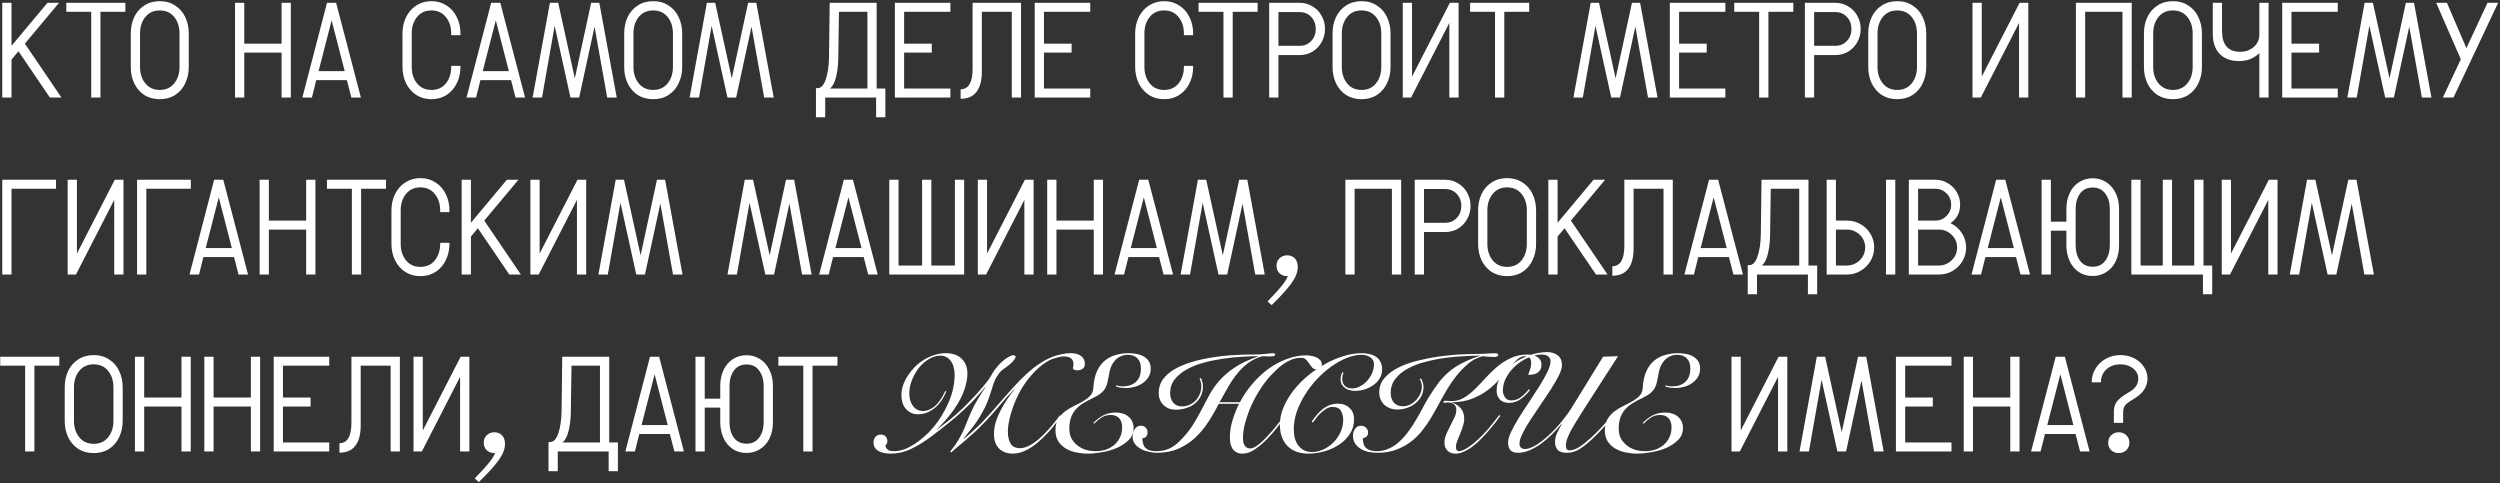 <?xml version="1.0" encoding="UTF-8"?> <svg xmlns="http://www.w3.org/2000/svg" width="1102" height="213" viewBox="0 0 1102 213" fill="none"><rect x="0" y="0" width="1102" height="213" fill="#333333" stroke="none"/><path d="M1 1.24H5.08V20.2L20.92 1.24H26.02L10.96 19.24L27.1 43H22L8.14 22.6L5.08 26.26V43H1V1.24ZM40.201 5.2H29.221V1.24H55.261V5.2H44.281V43H40.201V5.2ZM70.426 43.72C67.826 43.72 65.546 43.1 63.586 41.86C61.666 40.58 60.186 38.86 59.146 36.7C58.146 34.54 57.646 32.14 57.646 29.5V14.74C57.646 12.1 58.146 9.7 59.146 7.54C60.186 5.38 61.666 3.68 63.586 2.44C65.546 1.16 67.826 0.52 70.426 0.52C73.026 0.52 75.286 1.16 77.206 2.44C79.166 3.68 80.646 5.38 81.646 7.54C82.686 9.7 83.206 12.1 83.206 14.74V29.5C83.206 32.14 82.686 34.54 81.646 36.7C80.646 38.86 79.166 40.58 77.206 41.86C75.286 43.1 73.026 43.72 70.426 43.72ZM70.426 39.64C73.106 39.64 75.226 38.68 76.786 36.76C78.346 34.84 79.126 32.42 79.126 29.5V14.74C79.126 11.82 78.346 9.4 76.786 7.48C75.226 5.56 73.106 4.6 70.426 4.6C67.746 4.6 65.626 5.56 64.066 7.48C62.506 9.4 61.726 11.82 61.726 14.74V29.5C61.726 32.42 62.506 34.84 64.066 36.76C65.626 38.68 67.746 39.64 70.426 39.64ZM124.118 23.2H107.678V43H103.598V1.24H107.678V19.24H124.118V1.24H128.198V43H124.118V23.2ZM144.144 1.24H148.164L159.084 43H154.884L152.904 35.32H139.404L137.484 43H133.284L144.144 1.24ZM151.944 31.36L146.184 8.98L140.424 31.36H151.944ZM190.192 43.72C187.672 43.72 185.432 43.1 183.472 41.86C181.552 40.58 180.052 38.86 178.972 36.7C177.932 34.5 177.412 32.1 177.412 29.5V14.74C177.412 12.14 177.932 9.76 178.972 7.6C180.052 5.4 181.552 3.68 183.472 2.44C185.432 1.16 187.672 0.52 190.192 0.52C192.712 0.52 194.932 1.16 196.852 2.44C198.812 3.68 200.312 5.38 201.352 7.54C202.432 9.7 202.972 12.1 202.972 14.74V15.52H198.892V14.74C198.892 11.86 198.112 9.46 196.552 7.54C194.992 5.58 192.872 4.6 190.192 4.6C187.512 4.6 185.392 5.56 183.832 7.48C182.272 9.4 181.492 11.82 181.492 14.74V29.5C181.492 32.42 182.272 34.84 183.832 36.76C185.392 38.68 187.512 39.64 190.192 39.64C192.872 39.64 194.992 38.68 196.552 36.76C198.112 34.8 198.892 32.38 198.892 29.5V29.02H202.972V29.5C202.972 32.14 202.432 34.54 201.352 36.7C200.312 38.86 198.812 40.58 196.852 41.86C194.932 43.1 192.712 43.72 190.192 43.72ZM216.507 1.24H220.527L231.447 43H227.247L225.267 35.32H211.767L209.847 43H205.647L216.507 1.24ZM224.307 31.36L218.547 8.98L212.787 31.36H224.307ZM262.075 11.74L255.295 43H251.455L244.495 11.38L238.915 43H234.775L242.395 1.24H246.055L253.375 34.54L260.575 1.24H264.175L271.855 43H267.655L262.075 11.74ZM287.926 43.72C285.326 43.72 283.046 43.1 281.086 41.86C279.166 40.58 277.686 38.86 276.646 36.7C275.646 34.54 275.146 32.14 275.146 29.5V14.74C275.146 12.1 275.646 9.7 276.646 7.54C277.686 5.38 279.166 3.68 281.086 2.44C283.046 1.16 285.326 0.52 287.926 0.52C290.526 0.52 292.786 1.16 294.706 2.44C296.666 3.68 298.146 5.38 299.146 7.54C300.186 9.7 300.706 12.1 300.706 14.74V29.5C300.706 32.14 300.186 34.54 299.146 36.7C298.146 38.86 296.666 40.58 294.706 41.86C292.786 43.1 290.526 43.72 287.926 43.72ZM287.926 39.64C290.606 39.64 292.726 38.68 294.286 36.76C295.846 34.84 296.626 32.42 296.626 29.5V14.74C296.626 11.82 295.846 9.4 294.286 7.48C292.726 5.56 290.606 4.6 287.926 4.6C285.246 4.6 283.126 5.56 281.566 7.48C280.006 9.4 279.226 11.82 279.226 14.74V29.5C279.226 32.42 280.006 34.84 281.566 36.76C283.126 38.68 285.246 39.64 287.926 39.64ZM331.274 11.74L324.494 43H320.654L313.694 11.38L308.114 43H303.974L311.594 1.24H315.254L322.574 34.54L329.774 1.24H333.374L341.054 43H336.854L331.274 11.74ZM363.749 51.7H359.669V38.86H360.389C361.909 38.86 363.109 37.58 363.989 35.02C364.869 32.46 365.349 29.22 365.429 25.3L365.729 1.24H386.429V39.04H390.269V51.7H386.189V43H363.749V51.7ZM382.349 39.04V5.2H369.809L369.509 25.78C369.429 29.1 369.069 31.94 368.429 34.3C367.829 36.62 366.949 38.2 365.789 39.04H382.349ZM394.457 1.24H418.937V5.2H398.537V19.24H410.717V23.2H398.537V39.04H418.937V43H394.457V1.24ZM423.44 39.4C425.24 39.32 426.56 38.54 427.4 37.06C428.28 35.58 428.72 33.34 428.72 30.34V1.24H450.08V43H446V5.2H432.8V31.6C432.8 35.52 432 38.5 430.4 40.54C428.84 42.54 426.52 43.54 423.44 43.54V39.4ZM456.098 1.24H480.578V5.2H460.178V19.24H472.358V23.2H460.178V39.04H480.578V43H456.098V1.24ZM513.16 43.72C510.64 43.72 508.4 43.1 506.44 41.86C504.52 40.58 503.02 38.86 501.94 36.7C500.9 34.5 500.38 32.1 500.38 29.5V14.74C500.38 12.14 500.9 9.76 501.94 7.6C503.02 5.4 504.52 3.68 506.44 2.44C508.4 1.16 510.64 0.52 513.16 0.52C515.68 0.52 517.9 1.16 519.82 2.44C521.78 3.68 523.28 5.38 524.32 7.54C525.4 9.7 525.94 12.1 525.94 14.74V15.52H521.86V14.74C521.86 11.86 521.08 9.46 519.52 7.54C517.96 5.58 515.84 4.6 513.16 4.6C510.48 4.6 508.36 5.56 506.8 7.48C505.24 9.4 504.46 11.82 504.46 14.74V29.5C504.46 32.42 505.24 34.84 506.8 36.76C508.36 38.68 510.48 39.64 513.16 39.64C515.84 39.64 517.96 38.68 519.52 36.76C521.08 34.8 521.86 32.38 521.86 29.5V29.02H525.94V29.5C525.94 32.14 525.4 34.54 524.32 36.7C523.28 38.86 521.78 40.58 519.82 41.86C517.9 43.1 515.68 43.72 513.16 43.72ZM539.303 5.2H528.323V1.24H554.363V5.2H543.383V43H539.303V5.2ZM559.457 1.24H572.837C574.957 1.24 576.857 1.76 578.537 2.8C580.257 3.8 581.597 5.18 582.557 6.94C583.557 8.7 584.057 10.64 584.057 12.76C584.057 14.88 583.557 16.82 582.557 18.58C581.597 20.34 580.257 21.74 578.537 22.78C576.857 23.78 574.957 24.28 572.837 24.28H563.537V43H559.457V1.24ZM572.837 20.2C574.917 20.2 576.617 19.5 577.937 18.1C579.297 16.7 579.977 14.92 579.977 12.76C579.977 10.6 579.297 8.82 577.937 7.42C576.617 6.02 574.917 5.32 572.837 5.32H563.537V20.2H572.837ZM600.172 43.72C597.572 43.72 595.292 43.1 593.332 41.86C591.412 40.58 589.932 38.86 588.892 36.7C587.892 34.54 587.392 32.14 587.392 29.5V14.74C587.392 12.1 587.892 9.7 588.892 7.54C589.932 5.38 591.412 3.68 593.332 2.44C595.292 1.16 597.572 0.52 600.172 0.52C602.772 0.52 605.032 1.16 606.952 2.44C608.912 3.68 610.392 5.38 611.392 7.54C612.432 9.7 612.952 12.1 612.952 14.74V29.5C612.952 32.14 612.432 34.54 611.392 36.7C610.392 38.86 608.912 40.58 606.952 41.86C605.032 43.1 602.772 43.72 600.172 43.72ZM600.172 39.64C602.852 39.64 604.972 38.68 606.532 36.76C608.092 34.84 608.872 32.42 608.872 29.5V14.74C608.872 11.82 608.092 9.4 606.532 7.48C604.972 5.56 602.852 4.6 600.172 4.6C597.492 4.6 595.372 5.56 593.812 7.48C592.252 9.4 591.472 11.82 591.472 14.74V29.5C591.472 32.42 592.252 34.84 593.812 36.76C595.372 38.68 597.492 39.64 600.172 39.64ZM618.344 43V1.24H622.424V33.76L639.104 1.24H642.944V43H638.864V10.12L622.004 43H618.344ZM659.01 5.2H648.03V1.24H674.07V5.2H663.09V43H659.01V5.2ZM720.864 11.74L714.084 43H710.244L703.284 11.38L697.704 43H693.564L701.184 1.24H704.844L712.164 34.54L719.364 1.24H722.964L730.644 43H726.444L720.864 11.74ZM736.059 1.24H760.539V5.2H740.139V19.24H752.319V23.2H740.139V39.04H760.539V43H736.059V1.24ZM775.435 5.2H764.455V1.24H790.495V5.2H779.515V43H775.435V5.2ZM795.59 1.24H808.97C811.09 1.24 812.99 1.76 814.67 2.8C816.39 3.8 817.73 5.18 818.69 6.94C819.69 8.7 820.19 10.64 820.19 12.76C820.19 14.88 819.69 16.82 818.69 18.58C817.73 20.34 816.39 21.74 814.67 22.78C812.99 23.78 811.09 24.28 808.97 24.28H799.67V43H795.59V1.24ZM808.97 20.2C811.05 20.2 812.75 19.5 814.07 18.1C815.43 16.7 816.11 14.92 816.11 12.76C816.11 10.6 815.43 8.82 814.07 7.42C812.75 6.02 811.05 5.32 808.97 5.32H799.67V20.2H808.97ZM836.305 43.72C833.705 43.72 831.425 43.1 829.465 41.86C827.545 40.58 826.065 38.86 825.025 36.7C824.025 34.54 823.525 32.14 823.525 29.5V14.74C823.525 12.1 824.025 9.7 825.025 7.54C826.065 5.38 827.545 3.68 829.465 2.44C831.425 1.16 833.705 0.52 836.305 0.52C838.905 0.52 841.165 1.16 843.085 2.44C845.045 3.68 846.525 5.38 847.525 7.54C848.565 9.7 849.085 12.1 849.085 14.74V29.5C849.085 32.14 848.565 34.54 847.525 36.7C846.525 38.86 845.045 40.58 843.085 41.86C841.165 43.1 838.905 43.72 836.305 43.72ZM836.305 39.64C838.985 39.64 841.105 38.68 842.665 36.76C844.225 34.84 845.005 32.42 845.005 29.5V14.74C845.005 11.82 844.225 9.4 842.665 7.48C841.105 5.56 838.985 4.6 836.305 4.6C833.625 4.6 831.505 5.56 829.945 7.48C828.385 9.4 827.605 11.82 827.605 14.74V29.5C827.605 32.42 828.385 34.84 829.945 36.76C831.505 38.68 833.625 39.64 836.305 39.64ZM869.477 43V1.24H873.557V33.76L890.237 1.24H894.077V43H889.997V10.12L873.137 43H869.477ZM935.583 5.2H919.143V43H915.063V1.24H939.663V43H935.583V5.2ZM957.828 43.72C955.228 43.72 952.948 43.1 950.988 41.86C949.068 40.58 947.588 38.86 946.548 36.7C945.548 34.54 945.048 32.14 945.048 29.5V14.74C945.048 12.1 945.548 9.7 946.548 7.54C947.588 5.38 949.068 3.68 950.988 2.44C952.948 1.16 955.228 0.52 957.828 0.52C960.428 0.52 962.688 1.16 964.608 2.44C966.568 3.68 968.048 5.38 969.048 7.54C970.088 9.7 970.608 12.1 970.608 14.74V29.5C970.608 32.14 970.088 34.54 969.048 36.7C968.048 38.86 966.568 40.58 964.608 41.86C962.688 43.1 960.428 43.72 957.828 43.72ZM957.828 39.64C960.508 39.64 962.628 38.68 964.188 36.76C965.748 34.84 966.528 32.42 966.528 29.5V14.74C966.528 11.82 965.748 9.4 964.188 7.48C962.628 5.56 960.508 4.6 957.828 4.6C955.148 4.6 953.028 5.56 951.468 7.48C949.908 9.4 949.128 11.82 949.128 14.74V29.5C949.128 32.42 949.908 34.84 951.468 36.76C953.028 38.68 955.148 39.64 957.828 39.64ZM995.92 23.38C994.84 24.5 993.52 25.38 991.96 26.02C990.44 26.62 988.78 26.92 986.98 26.92C983.38 26.92 980.54 25.88 978.46 23.8C976.42 21.68 975.4 18.72 975.4 14.92V1.24H979.48V13.78C979.48 16.7 980.14 18.94 981.46 20.5C982.82 22.06 984.82 22.84 987.46 22.84C989.1 22.84 990.56 22.5 991.84 21.82C993.12 21.14 994.12 20.24 994.84 19.12C995.56 17.96 995.92 16.72 995.92 15.4V1.24H1000V43H995.92V23.38ZM1006 1.24H1030.48V5.2H1010.08V19.24H1022.26V23.2H1010.08V39.04H1030.48V43H1006V1.24ZM1062 11.74L1055.22 43H1051.38L1044.42 11.38L1038.84 43H1034.7L1042.32 1.24H1045.98L1053.3 34.54L1060.5 1.24H1064.1L1071.78 43H1067.58L1062 11.74ZM1087.19 21.22L1096.49 1.24H1101.17L1081.49 43H1076.81L1084.73 26.14L1073.87 1.24H1078.61L1087.19 21.22ZM1 79.24H24.7V83.2H5.08V121H1V79.24ZM29.828 121V79.24H33.908V111.76L50.588 79.24H54.428V121H50.348V88.12L33.488 121H29.828ZM60.414 79.24H84.114V83.2H64.494V121H60.414V79.24ZM94.397 79.24H98.418L109.338 121H105.138L103.158 113.32H89.657L87.737 121H83.537L94.397 79.24ZM102.198 109.36L96.438 86.98L90.677 109.36H102.198ZM134.958 101.2H118.518V121H114.438V79.24H118.518V97.24H134.958V79.24H139.038V121H134.958V101.2ZM155.103 83.2H144.123V79.24H170.163V83.2H159.183V121H155.103V83.2ZM185.328 121.72C182.808 121.72 180.568 121.1 178.608 119.86C176.688 118.58 175.188 116.86 174.108 114.7C173.068 112.5 172.548 110.1 172.548 107.5V92.74C172.548 90.14 173.068 87.76 174.108 85.6C175.188 83.4 176.688 81.68 178.608 80.44C180.568 79.16 182.808 78.52 185.328 78.52C187.848 78.52 190.068 79.16 191.988 80.44C193.948 81.68 195.448 83.38 196.488 85.54C197.568 87.7 198.108 90.1 198.108 92.74V93.52H194.028V92.74C194.028 89.86 193.248 87.46 191.688 85.54C190.128 83.58 188.008 82.6 185.328 82.6C182.648 82.6 180.528 83.56 178.968 85.48C177.408 87.4 176.628 89.82 176.628 92.74V107.5C176.628 110.42 177.408 112.84 178.968 114.76C180.528 116.68 182.648 117.64 185.328 117.64C188.008 117.64 190.128 116.68 191.688 114.76C193.248 112.8 194.028 110.38 194.028 107.5V107.02H198.108V107.5C198.108 110.14 197.568 112.54 196.488 114.7C195.448 116.86 193.948 118.58 191.988 119.86C190.068 121.1 187.848 121.72 185.328 121.72ZM203.5 79.24H207.58V98.2L223.42 79.24H228.52L213.46 97.24L229.6 121H224.5L210.64 100.6L207.58 104.26V121H203.5V79.24ZM233.793 121V79.24H237.873V111.76L254.553 79.24H258.393V121H254.313V88.12L237.453 121H233.793ZM291.079 89.74L284.299 121H280.459L273.499 89.38L267.919 121H263.779L271.399 79.24H275.059L282.379 112.54L289.579 79.24H293.179L300.859 121H296.659L291.079 89.74ZM347.973 89.74L341.193 121H337.353L330.393 89.38L324.813 121H320.673L328.293 79.24H331.953L339.273 112.54L346.473 79.24H350.073L357.753 121H353.553L347.973 89.74ZM371.956 79.24H375.976L386.896 121H382.696L380.716 113.32H367.216L365.296 121H361.096L371.956 79.24ZM379.756 109.36L373.996 86.98L368.236 109.36H379.756ZM391.996 79.24H396.076V117.04H406.456V79.24H410.536V117.04H420.916V79.24H424.996V121H391.996V79.24ZM431.02 121V79.24H435.1V111.76L451.78 79.24H455.62V121H451.54V88.12L434.68 121H431.02ZM482.125 101.2H465.685V121H461.605V79.24H465.685V97.24H482.125V79.24H486.205V121H482.125V101.2ZM502.151 79.24H506.171L517.091 121H512.891L510.911 113.32H497.411L495.491 121H491.291L502.151 79.24ZM509.951 109.36L504.191 86.98L498.431 109.36H509.951ZM547.72 89.74L540.94 121H537.1L530.14 89.38L524.56 121H520.42L528.04 79.24H531.7L539.02 112.54L546.22 79.24H549.82L557.5 121H553.3L547.72 89.74ZM558.728 132.88C561.368 130.16 563.328 128.02 564.608 126.46C565.928 124.94 566.968 123.36 567.728 121.72H567.368C566.048 121.72 564.928 121.3 564.008 120.46C563.128 119.58 562.688 118.48 562.688 117.16C562.688 115.8 563.128 114.7 564.008 113.86C564.928 112.98 566.048 112.54 567.368 112.54C568.728 112.54 569.848 112.98 570.728 113.86C571.608 114.74 572.048 116.02 572.048 117.7C572.048 119.86 571.168 122.18 569.408 124.66C567.648 127.18 564.688 130.46 560.528 134.5L558.728 132.88ZM613.551 83.2H597.111V121H593.031V79.24H617.631V121H613.551V83.2ZM623.617 79.24H636.997C639.117 79.24 641.017 79.76 642.697 80.8C644.417 81.8 645.757 83.18 646.717 84.94C647.717 86.7 648.217 88.64 648.217 90.76C648.217 92.88 647.717 94.82 646.717 96.58C645.757 98.34 644.417 99.74 642.697 100.78C641.017 101.78 639.117 102.28 636.997 102.28H627.697V121H623.617V79.24ZM636.997 98.2C639.077 98.2 640.777 97.5 642.097 96.1C643.457 94.7 644.137 92.92 644.137 90.76C644.137 88.6 643.457 86.82 642.097 85.42C640.777 84.02 639.077 83.32 636.997 83.32H627.697V98.2H636.997ZM664.332 121.72C661.732 121.72 659.452 121.1 657.492 119.86C655.572 118.58 654.092 116.86 653.052 114.7C652.052 112.54 651.552 110.14 651.552 107.5V92.74C651.552 90.1 652.052 87.7 653.052 85.54C654.092 83.38 655.572 81.68 657.492 80.44C659.452 79.16 661.732 78.52 664.332 78.52C666.932 78.52 669.192 79.16 671.112 80.44C673.072 81.68 674.552 83.38 675.552 85.54C676.592 87.7 677.112 90.1 677.112 92.74V107.5C677.112 110.14 676.592 112.54 675.552 114.7C674.552 116.86 673.072 118.58 671.112 119.86C669.192 121.1 666.932 121.72 664.332 121.72ZM664.332 117.64C667.012 117.64 669.132 116.68 670.692 114.76C672.252 112.84 673.032 110.42 673.032 107.5V92.74C673.032 89.82 672.252 87.4 670.692 85.48C669.132 83.56 667.012 82.6 664.332 82.6C661.652 82.6 659.532 83.56 657.972 85.48C656.412 87.4 655.632 89.82 655.632 92.74V107.5C655.632 110.42 656.412 112.84 657.972 114.76C659.532 116.68 661.652 117.64 664.332 117.64ZM682.504 79.24H686.584V98.2L702.424 79.24H707.524L692.464 97.24L708.604 121H703.504L689.644 100.6L686.584 104.26V121H682.504V79.24ZM710.725 117.4C712.525 117.32 713.845 116.54 714.685 115.06C715.565 113.58 716.005 111.34 716.005 108.34V79.24H737.365V121H733.285V83.2H720.085V109.6C720.085 113.52 719.285 116.5 717.685 118.54C716.125 120.54 713.805 121.54 710.725 121.54V117.4ZM753.343 79.24H757.363L768.283 121H764.083L762.103 113.32H748.603L746.683 121H742.483L753.343 79.24ZM761.143 109.36L755.383 86.98L749.623 109.36H761.143ZM774.491 129.7H770.411V116.86H771.131C772.651 116.86 773.851 115.58 774.731 113.02C775.611 110.46 776.091 107.22 776.171 103.3L776.471 79.24H797.171V117.04H801.011V129.7H796.931V121H774.491V129.7ZM793.091 117.04V83.2H780.551L780.251 103.78C780.171 107.1 779.811 109.94 779.171 112.3C778.571 114.62 777.691 116.2 776.531 117.04H793.091ZM805.199 79.24H809.279V97.24H814.199C816.359 97.24 818.359 97.78 820.199 98.86C822.039 99.9 823.479 101.32 824.519 103.12C825.599 104.92 826.139 106.9 826.139 109.06C826.139 111.22 825.599 113.22 824.519 115.06C823.439 116.86 821.979 118.3 820.139 119.38C818.339 120.46 816.359 121 814.199 121H805.199V79.24ZM831.359 79.24H835.439V121H831.359V79.24ZM814.199 117.04C815.639 117.04 816.959 116.68 818.159 115.96C819.399 115.24 820.379 114.28 821.099 113.08C821.819 111.84 822.179 110.5 822.179 109.06C822.179 107.62 821.819 106.3 821.099 105.1C820.379 103.9 819.399 102.96 818.159 102.28C816.959 101.56 815.639 101.2 814.199 101.2H809.279V117.04H814.199ZM841.41 79.24H853.11C855.11 79.24 856.93 79.74 858.57 80.74C860.25 81.7 861.57 83.02 862.53 84.7C863.53 86.38 864.03 88.22 864.03 90.22C864.03 91.94 863.67 93.5 862.95 94.9C862.23 96.26 861.17 97.42 859.77 98.38C861.85 99.34 863.51 100.78 864.75 102.7C866.03 104.62 866.67 106.76 866.67 109.12C866.67 111.28 866.13 113.28 865.05 115.12C863.97 116.92 862.51 118.36 860.67 119.44C858.87 120.48 856.89 121 854.73 121H841.41V79.24ZM854.73 117.04C856.17 117.04 857.49 116.68 858.69 115.96C859.93 115.24 860.91 114.28 861.63 113.08C862.35 111.88 862.71 110.56 862.71 109.12C862.71 107.68 862.35 106.36 861.63 105.16C860.91 103.96 859.93 103 858.69 102.28C857.49 101.56 856.17 101.2 854.73 101.2H845.49V117.04H854.73ZM853.11 97.24C855.03 97.24 856.67 96.56 858.03 95.2C859.39 93.8 860.07 92.14 860.07 90.22C860.07 88.26 859.39 86.6 858.03 85.24C856.67 83.88 855.03 83.2 853.11 83.2H845.49V97.24H853.11ZM879.905 79.24H883.925L894.845 121H890.645L888.665 113.32H875.165L873.245 121H869.045L879.905 79.24ZM887.705 109.36L881.945 86.98L876.185 109.36H887.705ZM922.445 121.66C920.085 121.66 918.025 121.06 916.265 119.86C914.505 118.66 913.165 117.02 912.245 114.94C911.325 112.86 910.865 110.56 910.865 108.04V101.68H904.025V121H899.945V79.24H904.025V97.72H910.865V92.2C910.865 89.44 911.365 87.04 912.365 85C913.365 82.92 914.745 81.34 916.505 80.26C918.265 79.14 920.245 78.58 922.445 78.58C924.685 78.58 926.685 79.16 928.445 80.32C930.205 81.44 931.585 83.04 932.585 85.12C933.585 87.16 934.085 89.52 934.085 92.2V108.04C934.085 110.76 933.585 113.16 932.585 115.24C931.585 117.28 930.185 118.86 928.385 119.98C926.625 121.1 924.645 121.66 922.445 121.66ZM922.445 117.58C924.885 117.58 926.745 116.68 928.025 114.88C929.345 113.08 930.005 110.8 930.005 108.04V92.2C930.005 89.44 929.345 87.16 928.025 85.36C926.745 83.56 924.885 82.66 922.445 82.66C920.045 82.66 918.185 83.56 916.865 85.36C915.585 87.12 914.945 89.4 914.945 92.2V108.04C914.945 110.84 915.585 113.14 916.865 114.94C918.185 116.7 920.045 117.58 922.445 117.58ZM939.496 79.24H943.576V117.04H953.356V79.24H957.436V117.04H967.216V79.24H971.296V117.04H975.136V129.7H971.056V121H939.496V79.24ZM979.34 121V79.24H983.42V111.76L1000.1 79.24H1003.94V121H999.86V88.12L983 121H979.34ZM1036.63 89.74L1029.85 121H1026.01L1019.05 89.38L1013.47 121H1009.33L1016.95 79.24H1020.61L1027.93 112.54L1035.13 79.24H1038.73L1046.41 121H1042.21L1036.63 89.74ZM11.08 161.2H0.1V157.24H26.14V161.2H15.16V199H11.08V161.2ZM41.305 199.72C38.705 199.72 36.425 199.1 34.465 197.86C32.545 196.58 31.065 194.86 30.025 192.7C29.025 190.54 28.525 188.14 28.525 185.5V170.74C28.525 168.1 29.025 165.7 30.025 163.54C31.065 161.38 32.545 159.68 34.465 158.44C36.425 157.16 38.705 156.52 41.305 156.52C43.905 156.52 46.165 157.16 48.085 158.44C50.045 159.68 51.525 161.38 52.525 163.54C53.565 165.7 54.085 168.1 54.085 170.74V185.5C54.085 188.14 53.565 190.54 52.525 192.7C51.525 194.86 50.045 196.58 48.085 197.86C46.165 199.1 43.905 199.72 41.305 199.72ZM41.305 195.64C43.985 195.64 46.105 194.68 47.665 192.76C49.225 190.84 50.005 188.42 50.005 185.5V170.74C50.005 167.82 49.225 165.4 47.665 163.48C46.105 161.56 43.985 160.6 41.305 160.6C38.625 160.6 36.505 161.56 34.945 163.48C33.385 165.4 32.605 167.82 32.605 170.74V185.5C32.605 188.42 33.385 190.84 34.945 192.76C36.505 194.68 38.625 195.64 41.305 195.64ZM79.997 179.2H63.557V199H59.477V157.24H63.557V175.24H79.997V157.24H84.077V199H79.997V179.2ZM110.583 179.2H94.142V199H90.062V157.24H94.142V175.24H110.583V157.24H114.663V199H110.583V179.2ZM120.648 157.24H145.128V161.2H124.728V175.24H136.908V179.2H124.728V195.04H145.128V199H120.648V157.24ZM149.631 195.4C151.431 195.32 152.751 194.54 153.591 193.06C154.471 191.58 154.911 189.34 154.911 186.34V157.24H176.271V199H172.191V161.2H158.991V187.6C158.991 191.52 158.191 194.5 156.591 196.54C155.031 198.54 152.711 199.54 149.631 199.54V195.4ZM182.289 199V157.24H186.369V189.76L203.049 157.24H206.889V199H202.809V166.12L185.949 199H182.289ZM209.275 210.88C211.915 208.16 213.875 206.02 215.155 204.46C216.475 202.94 217.515 201.36 218.275 199.72H217.915C216.595 199.72 215.475 199.3 214.555 198.46C213.675 197.58 213.235 196.48 213.235 195.16C213.235 193.8 213.675 192.7 214.555 191.86C215.475 190.98 216.595 190.54 217.915 190.54C219.275 190.54 220.395 190.98 221.275 191.86C222.155 192.74 222.595 194.02 222.595 195.7C222.595 197.86 221.715 200.18 219.955 202.66C218.195 205.18 215.235 208.46 211.075 212.5L209.275 210.88ZM245.858 207.7H241.778V194.86H242.498C244.018 194.86 245.218 193.58 246.098 191.02C246.978 188.46 247.458 185.22 247.538 181.3L247.838 157.24H268.538V195.04H272.378V207.7H268.298V199H245.858V207.7ZM264.458 195.04V161.2H251.918L251.618 181.78C251.538 185.1 251.178 187.94 250.538 190.3C249.938 192.62 249.058 194.2 247.898 195.04H264.458ZM286.526 157.24H290.546L301.466 199H297.266L295.286 191.32H281.786L279.866 199H275.666L286.526 157.24ZM294.326 187.36L288.566 164.98L282.806 187.36H294.326ZM329.066 199.66C326.706 199.66 324.646 199.06 322.886 197.86C321.126 196.66 319.786 195.02 318.866 192.94C317.946 190.86 317.486 188.56 317.486 186.04V179.68H310.646V199H306.566V157.24H310.646V175.72H317.486V170.2C317.486 167.44 317.986 165.04 318.986 163C319.986 160.92 321.366 159.34 323.126 158.26C324.886 157.14 326.866 156.58 329.066 156.58C331.306 156.58 333.306 157.16 335.066 158.32C336.826 159.44 338.206 161.04 339.206 163.12C340.206 165.16 340.706 167.52 340.706 170.2V186.04C340.706 188.76 340.206 191.16 339.206 193.24C338.206 195.28 336.806 196.86 335.006 197.98C333.246 199.1 331.266 199.66 329.066 199.66ZM329.066 195.58C331.506 195.58 333.366 194.68 334.646 192.88C335.966 191.08 336.626 188.8 336.626 186.04V170.2C336.626 167.44 335.966 165.16 334.646 163.36C333.366 161.56 331.506 160.66 329.066 160.66C326.666 160.66 324.806 161.56 323.486 163.36C322.206 165.12 321.566 167.4 321.566 170.2V186.04C321.566 188.84 322.206 191.14 323.486 192.94C324.806 194.7 326.666 195.58 329.066 195.58ZM354.088 161.2H343.108V157.24H369.148V161.2H358.168V199H354.088V161.2ZM434.302 170.56C432.982 172.2 431.562 173.84 430.042 175.48C428.562 177.08 426.922 178.72 425.122 180.4C423.002 182.4 420.782 184.34 418.462 186.22C416.182 188.06 413.582 190.08 410.662 192.28C410.102 192.72 409.442 193.2 408.682 193.72C407.962 194.2 407.202 194.7 406.402 195.22C405.602 195.7 404.802 196.18 404.002 196.66C403.202 197.1 402.462 197.48 401.782 197.8C400.142 198.6 398.562 199.16 397.042 199.48C395.522 199.8 394.122 199.96 392.842 199.96C390.322 199.96 388.382 199.54 387.022 198.7C385.702 197.82 385.042 196.62 385.042 195.1C385.042 193.94 385.362 193.06 386.002 192.46C386.602 191.86 387.362 191.56 388.282 191.56C389.242 191.56 389.962 191.86 390.442 192.46C390.922 193.02 391.162 193.66 391.162 194.38C391.162 195.26 390.842 195.96 390.202 196.48C390.522 197.4 390.982 198.04 391.582 198.4C392.182 198.72 393.102 198.88 394.342 198.88C395.062 198.88 396.022 198.74 397.222 198.46C398.462 198.18 399.802 197.64 401.242 196.84C402.602 196.12 403.982 195.22 405.382 194.14C406.822 193.02 408.202 191.8 409.522 190.48C410.802 189.16 412.042 187.68 413.242 186.04C414.442 184.4 415.582 182.54 416.662 180.46C418.182 177.58 419.242 174.92 419.842 172.48C420.482 170 420.802 167.58 420.802 165.22C420.802 164.02 420.662 162.92 420.382 161.92C420.142 160.88 419.742 159.98 419.182 159.22C418.662 158.46 418.002 157.86 417.202 157.42C416.402 156.98 415.462 156.76 414.382 156.76C413.462 156.76 412.522 156.94 411.562 157.3C410.642 157.62 409.762 158.06 408.922 158.62C408.082 159.18 407.282 159.82 406.522 160.54C405.762 161.26 405.102 162.02 404.542 162.82C403.462 164.34 402.562 166.04 401.842 167.92C401.162 169.8 400.822 171.64 400.822 173.44C400.822 175.72 401.382 177.58 402.502 179.02C403.622 180.46 405.062 181.18 406.822 181.18C408.622 181.18 410.362 180.48 412.042 179.08C413.722 177.64 415.262 175.4 416.662 172.36L417.142 172.48C415.742 175.88 413.922 178.42 411.682 180.1C409.482 181.78 407.162 182.62 404.722 182.62C403.522 182.62 402.462 182.4 401.542 181.96C400.662 181.52 399.902 180.92 399.262 180.16C398.622 179.4 398.142 178.52 397.822 177.52C397.502 176.48 397.342 175.38 397.342 174.22C397.342 172.18 397.802 170.16 398.722 168.16C399.682 166.16 401.062 164.16 402.862 162.16C403.662 161.28 404.582 160.46 405.622 159.7C406.702 158.9 407.842 158.2 409.042 157.6C410.242 157 411.502 156.54 412.822 156.22C414.182 155.86 415.542 155.68 416.902 155.68C419.902 155.68 422.242 156.5 423.922 158.14C425.602 159.78 426.442 161.98 426.442 164.74C426.442 166.34 426.122 168.26 425.482 170.5C424.882 172.7 423.862 175.04 422.422 177.52C421.062 179.8 419.582 181.9 417.982 183.82C416.382 185.74 414.682 187.6 412.882 189.4L412.942 189.46C414.782 188.06 416.662 186.6 418.582 185.08C420.502 183.56 422.522 181.78 424.642 179.74C426.682 177.7 428.602 175.7 430.402 173.74C432.242 171.74 433.862 169.84 435.262 168.04C436.022 167 436.722 165.9 437.362 164.74C438.042 163.54 438.902 162.36 439.942 161.2C440.542 160.52 441.162 159.9 441.802 159.34C442.482 158.74 443.122 158.24 443.722 157.84C444.362 157.44 444.922 157.14 445.402 156.94C445.882 156.7 446.222 156.58 446.422 156.58C447.262 156.58 447.682 156.82 447.682 157.3C447.682 157.74 447.262 158.42 446.422 159.34C445.622 160.26 444.302 161.34 442.462 162.58C441.662 163.14 441.042 163.7 440.602 164.26C440.202 164.82 439.742 165.5 439.222 166.3C438.782 167.02 438.362 167.94 437.962 169.06C437.602 170.18 437.202 171.44 436.762 172.84C436.322 174.24 435.782 175.76 435.142 177.4C434.502 179 433.682 180.66 432.682 182.38C431.162 185.02 429.622 187.28 428.062 189.16C426.542 191 425.402 192.44 424.642 193.48H424.822C426.382 192.24 427.782 191.04 429.022 189.88C430.302 188.72 431.482 187.6 432.562 186.52C433.642 185.4 434.682 184.28 435.682 183.16C436.682 182.04 437.702 180.9 438.742 179.74C440.462 177.74 442.242 175.7 444.082 173.62C445.922 171.54 447.802 169.5 449.722 167.5C453.482 163.62 457.222 160.68 460.942 158.68C462.942 157.6 464.902 156.84 466.822 156.4C468.782 155.92 470.522 155.68 472.042 155.68C474.002 155.68 475.522 156.12 476.602 157C477.682 157.84 478.222 158.94 478.222 160.3C478.222 161.34 477.882 162.1 477.202 162.58C476.562 163.02 475.782 163.24 474.862 163.24C474.662 163.24 474.442 163.22 474.202 163.18C474.002 163.14 473.802 163.08 473.602 163C473.162 162.84 472.942 162.6 472.942 162.28C472.942 162.12 473.002 161.8 473.122 161.32C473.162 161.12 473.182 160.84 473.182 160.48C473.182 158.24 471.742 157.12 468.862 157.12C467.942 157.12 466.762 157.34 465.322 157.78C463.882 158.18 462.522 158.78 461.242 159.58C459.082 160.94 457.022 162.72 455.062 164.92C453.102 167.08 451.382 169.44 449.902 172C449.182 173.28 448.482 174.7 447.802 176.26C447.122 177.78 446.522 179.36 446.002 181C445.482 182.6 445.062 184.2 444.742 185.8C444.422 187.4 444.262 188.88 444.262 190.24C444.262 192.36 444.662 194.12 445.462 195.52C446.262 196.88 447.662 197.56 449.662 197.56C451.102 197.56 452.722 197.04 454.522 196C456.322 194.92 458.242 193.36 460.282 191.32C461.402 190.2 462.522 188.96 463.642 187.6C464.802 186.24 466.002 184.72 467.242 183.04L467.662 183.46C466.502 185.14 465.342 186.7 464.182 188.14C463.022 189.54 461.862 190.82 460.702 191.98C455.582 197.3 450.822 199.96 446.422 199.96C443.902 199.96 441.882 199.2 440.362 197.68C438.882 196.12 438.142 194.02 438.142 191.38C438.142 189.78 438.362 188.14 438.802 186.46C439.282 184.74 440.042 182.88 441.082 180.88C441.882 179.32 442.802 177.76 443.842 176.2C444.882 174.64 445.982 173.12 447.142 171.64L447.022 171.58C444.942 173.74 442.802 176.14 440.602 178.78C438.442 181.38 436.282 183.8 434.122 186.04C432.442 187.8 430.862 189.36 429.382 190.72C427.902 192.04 426.542 193.24 425.302 194.32C424.062 195.36 422.942 196.3 421.942 197.14C420.942 197.94 420.082 198.7 419.362 199.42L418.822 199.12C419.702 198 420.502 196.92 421.222 195.88C421.942 194.8 422.622 193.68 423.262 192.52C424.222 190.84 425.062 189.04 425.782 187.12C426.542 185.16 427.322 183.28 428.122 181.48C429.002 179.52 429.942 177.72 430.942 176.08C431.942 174.4 433.122 172.56 434.482 170.56H434.302ZM492.004 169.84C492.884 170.16 493.804 170.32 494.764 170.32C497.284 170.32 499.264 169.66 500.704 168.34C502.184 167.02 502.924 165.04 502.924 162.4C502.924 160.52 502.424 159.06 501.424 158.02C500.424 156.94 498.964 156.4 497.044 156.4C495.884 156.4 494.824 156.64 493.864 157.12C492.944 157.56 492.144 158.16 491.464 158.92C490.784 159.68 490.224 160.56 489.784 161.56C489.384 162.56 489.104 163.58 488.944 164.62C488.704 166.02 488.464 167.24 488.224 168.28C488.024 169.32 487.684 170.26 487.204 171.1C486.764 171.9 486.144 172.64 485.344 173.32C484.544 173.96 483.444 174.62 482.044 175.3C480.444 176.06 478.984 176.84 477.664 177.64C476.344 178.4 475.224 179.3 474.304 180.34C473.384 181.34 472.664 182.54 472.144 183.94C471.624 185.34 471.364 187.04 471.364 189.04C471.364 190.64 471.684 192.06 472.324 193.3C473.004 194.5 473.884 195.52 474.964 196.36C476.044 197.2 477.264 197.84 478.624 198.28C480.024 198.68 481.464 198.88 482.944 198.88C484.504 198.88 485.984 198.66 487.384 198.22C488.784 197.74 490.024 197.06 491.104 196.18C492.184 195.26 493.044 194.14 493.684 192.82C494.324 191.5 494.644 190 494.644 188.32C494.644 186.64 494.204 185.32 493.324 184.36C492.484 183.4 491.224 182.92 489.544 182.92C488.064 182.92 486.724 183.3 485.524 184.06C484.364 184.82 483.304 185.72 482.344 186.76L481.924 186.46C483.364 184.98 484.864 183.84 486.424 183.04C488.024 182.24 489.884 181.84 492.004 181.84C493.084 181.84 494.084 182 495.004 182.32C495.924 182.6 496.724 183.04 497.404 183.64C498.124 184.2 498.684 184.92 499.084 185.8C499.484 186.64 499.684 187.6 499.684 188.68C499.684 190.76 498.964 192.52 497.524 193.96C496.084 195.4 494.304 196.58 492.184 197.5C490.104 198.38 487.904 199 485.584 199.36C483.264 199.76 481.224 199.96 479.464 199.96C477.824 199.96 476.144 199.78 474.424 199.42C472.744 199.1 471.224 198.54 469.864 197.74C468.504 196.94 467.384 195.88 466.504 194.56C465.664 193.24 465.244 191.58 465.244 189.58C465.244 187.62 465.644 186 466.444 184.72C467.244 183.4 468.244 182.28 469.444 181.36C470.684 180.44 472.004 179.64 473.404 178.96C474.844 178.28 476.184 177.58 477.424 176.86C478.664 176.14 479.704 175.34 480.544 174.46C481.384 173.58 481.844 172.48 481.924 171.16C482.084 168.28 482.584 165.86 483.424 163.9C484.304 161.9 485.444 160.3 486.844 159.1C488.244 157.9 489.864 157.04 491.704 156.52C493.544 155.96 495.484 155.68 497.524 155.68C498.604 155.68 499.724 155.78 500.884 155.98C502.044 156.18 503.084 156.54 504.004 157.06C504.964 157.58 505.744 158.28 506.344 159.16C506.944 160.04 507.244 161.14 507.244 162.46C507.244 163.9 506.904 165.16 506.224 166.24C505.584 167.28 504.744 168.16 503.704 168.88C502.664 169.6 501.504 170.14 500.224 170.5C498.944 170.86 497.664 171.04 496.384 171.04C495.624 171.04 494.864 171 494.104 170.92C493.384 170.8 492.664 170.62 491.944 170.38L492.004 169.84ZM546.578 177.28C548.018 174.48 549.798 171.84 551.918 169.36C554.038 166.84 556.358 164.64 558.878 162.76C561.438 160.88 564.158 159.4 567.038 158.32C569.918 157.2 572.838 156.64 575.798 156.64C576.518 156.64 577.278 156.72 578.078 156.88C578.918 157 579.658 157.22 580.298 157.54C580.978 157.86 581.538 158.28 581.978 158.8C582.418 159.28 582.638 159.88 582.638 160.6C582.638 161.32 582.378 161.86 581.858 162.22C581.378 162.58 580.798 162.76 580.118 162.76C579.398 162.76 578.818 162.5 578.378 161.98C577.938 161.46 577.498 160.88 577.058 160.24C576.658 159.6 576.198 159.02 575.678 158.5C575.158 157.98 574.438 157.72 573.518 157.72C572.038 157.72 570.638 157.98 569.318 158.5C568.038 159.02 566.838 159.68 565.718 160.48C564.638 161.24 563.618 162.08 562.658 163C561.738 163.88 560.898 164.72 560.138 165.52C558.658 167.12 557.178 169.04 555.698 171.28C554.218 173.52 552.898 175.9 551.738 178.42C550.618 180.9 549.698 183.42 548.978 185.98C548.258 188.5 547.898 190.88 547.898 193.12C547.898 193.64 547.938 194.18 548.018 194.74C548.138 195.26 548.318 195.74 548.558 196.18C548.798 196.62 549.118 196.98 549.518 197.26C549.918 197.54 550.418 197.68 551.018 197.68C551.778 197.68 552.618 197.4 553.538 196.84C554.458 196.24 555.418 195.48 556.418 194.56C557.418 193.6 558.418 192.56 559.418 191.44C560.458 190.32 561.418 189.22 562.298 188.14C563.178 187.02 563.978 186 564.698 185.08C565.418 184.16 565.978 183.44 566.378 182.92L566.918 183.34C565.918 184.62 564.678 186.22 563.198 188.14C561.758 190.02 560.178 191.84 558.458 193.6C556.738 195.36 554.958 196.86 553.118 198.1C551.278 199.34 549.478 199.96 547.718 199.96C546.638 199.96 545.738 199.76 545.018 199.36C544.298 198.96 543.718 198.44 543.278 197.8C542.878 197.12 542.578 196.36 542.378 195.52C542.218 194.64 542.138 193.72 542.138 192.76C542.138 190.24 542.538 187.7 543.338 185.14C544.138 182.54 545.078 180.16 546.158 178H537.218C535.778 180.88 534.198 183.62 532.478 186.22C530.758 188.82 528.818 191.12 526.658 193.12C524.498 195.08 522.038 196.66 519.278 197.86C516.558 199.02 513.438 199.6 509.918 199.6C508.918 199.6 507.798 199.46 506.558 199.18C505.318 198.94 504.158 198.54 503.078 197.98C501.958 197.38 501.038 196.64 500.318 195.76C499.598 194.84 499.238 193.74 499.238 192.46C499.238 191.9 499.318 191.34 499.478 190.78C499.598 190.18 499.818 189.66 500.138 189.22C500.418 188.74 500.798 188.36 501.278 188.08C501.718 187.8 502.278 187.66 502.958 187.66C503.758 187.66 504.438 187.94 504.998 188.5C505.558 189.02 505.838 189.68 505.838 190.48C505.838 192.16 505.078 193.06 503.558 193.18C503.558 195.14 504.038 196.58 504.998 197.5C505.998 198.42 507.438 198.88 509.318 198.88C511.558 198.88 513.498 198.54 515.138 197.86C516.818 197.14 518.478 195.96 520.118 194.32C522.478 191.96 524.378 189.62 525.818 187.3C527.298 184.94 528.618 182.62 529.778 180.34C530.978 178.06 532.158 175.84 533.318 173.68C534.518 171.52 535.998 169.46 537.758 167.5C539.518 165.54 541.718 163.68 544.358 161.92C547.038 160.16 550.438 158.56 554.558 157.12V157C552.318 157 549.798 157.1 546.998 157.3C544.238 157.46 541.418 157.76 538.538 158.2C535.658 158.64 532.858 159.24 530.138 160C527.418 160.76 524.998 161.76 522.878 163C520.758 164.2 519.038 165.64 517.718 167.32C516.438 169 515.798 171 515.798 173.32C515.798 175 516.258 176.4 517.178 177.52C518.098 178.6 519.378 179.14 521.018 179.14C522.178 179.14 523.258 178.92 524.258 178.48C525.298 178.04 526.198 177.42 526.958 176.62C527.758 175.82 528.378 174.88 528.818 173.8C529.298 172.72 529.538 171.54 529.538 170.26C529.538 169.62 529.458 169 529.298 168.4C529.138 167.76 528.958 167.22 528.758 166.78L529.358 166.66C529.598 167.1 529.798 167.66 529.958 168.34C530.158 169.02 530.258 169.66 530.258 170.26C530.258 171.98 529.918 173.48 529.238 174.76C528.558 176.04 527.658 177.12 526.538 178C525.458 178.84 524.198 179.48 522.758 179.92C521.318 180.36 519.818 180.58 518.258 180.58C516.058 180.58 514.258 179.9 512.858 178.54C511.458 177.18 510.758 175.38 510.758 173.14C510.758 170.9 511.378 168.92 512.618 167.2C513.898 165.48 515.598 164 517.718 162.76C519.878 161.52 522.338 160.48 525.098 159.64C527.858 158.8 530.738 158.14 533.738 157.66C536.738 157.14 539.738 156.78 542.738 156.58C545.778 156.38 548.598 156.28 551.198 156.28C552.878 156.28 554.258 156.26 555.338 156.22C556.418 156.14 557.318 156.06 558.038 155.98C558.758 155.9 559.338 155.84 559.778 155.8C560.258 155.72 560.698 155.68 561.098 155.68C561.418 155.68 561.658 155.74 561.818 155.86C562.018 155.98 562.118 156.1 562.118 156.22C562.118 156.54 561.918 156.78 561.518 156.94C561.158 157.06 560.318 157.12 558.998 157.12C558.558 157.12 558.138 157.1 557.738 157.06C557.378 157.02 556.958 157 556.478 157C554.038 157.68 551.898 158.72 550.058 160.12C548.218 161.52 546.578 163.14 545.138 164.98C543.698 166.78 542.378 168.76 541.178 170.92C539.978 173.04 538.778 175.16 537.578 177.28H546.578ZM592.258 164.32C592.058 164.68 591.898 165.12 591.778 165.64C591.698 166.16 591.658 166.64 591.658 167.08C591.658 168.36 592.058 169.38 592.858 170.14C593.658 170.86 594.678 171.22 595.918 171.22C597.198 171.22 598.418 170.9 599.578 170.26C600.778 169.62 601.818 168.8 602.698 167.8C603.618 166.76 604.338 165.62 604.858 164.38C605.378 163.1 605.638 161.84 605.638 160.6C605.638 159.72 605.438 159.02 605.038 158.5C604.678 157.94 604.198 157.52 603.598 157.24C603.038 156.92 602.438 156.7 601.798 156.58C601.198 156.46 600.658 156.4 600.178 156.4C598.098 156.4 595.918 156.86 593.638 157.78C591.358 158.7 589.098 159.96 586.858 161.56C584.658 163.12 582.558 164.96 580.558 167.08C578.558 169.2 576.798 171.48 575.278 173.92C573.758 176.36 572.538 178.88 571.618 181.48C570.738 184.08 570.298 186.64 570.298 189.16C570.298 190.64 570.458 192 570.778 193.24C571.138 194.44 571.658 195.5 572.338 196.42C573.018 197.3 573.858 198 574.858 198.52C575.858 199 577.018 199.24 578.338 199.24C580.058 199.24 581.738 198.86 583.378 198.1C585.018 197.34 586.478 196.32 587.758 195.04C589.078 193.72 590.118 192.22 590.878 190.54C591.678 188.82 592.078 187.04 592.078 185.2C592.078 183.56 591.738 182.18 591.058 181.06C590.378 179.94 589.158 179.38 587.398 179.38C586.478 179.38 585.598 179.62 584.758 180.1C583.918 180.58 583.118 181.18 582.358 181.9C581.598 182.58 580.918 183.32 580.318 184.12C579.718 184.88 579.198 185.58 578.758 186.22L578.158 185.92C578.838 184.88 579.578 183.9 580.378 182.98C581.178 182.02 582.038 181.16 582.958 180.4C583.918 179.64 584.958 179.04 586.078 178.6C587.198 178.16 588.438 177.94 589.798 177.94C591.878 177.94 593.578 178.58 594.898 179.86C596.218 181.1 596.878 182.74 596.878 184.78C596.878 187.22 596.258 189.38 595.018 191.26C593.818 193.14 592.238 194.72 590.278 196C588.358 197.28 586.198 198.26 583.798 198.94C581.438 199.62 579.098 199.96 576.778 199.96C572.778 199.96 569.678 198.82 567.478 196.54C565.278 194.26 564.178 191.14 564.178 187.18C564.178 184.62 564.718 182.06 565.798 179.5C566.878 176.94 568.318 174.5 570.118 172.18C571.958 169.82 574.078 167.64 576.478 165.64C578.918 163.64 581.478 161.9 584.158 160.42C586.838 158.94 589.558 157.78 592.318 156.94C595.078 156.1 597.718 155.68 600.238 155.68C601.398 155.68 602.518 155.8 603.598 156.04C604.678 156.28 605.638 156.68 606.478 157.24C607.318 157.76 607.978 158.48 608.458 159.4C608.978 160.32 609.238 161.46 609.238 162.82C609.238 164.3 608.878 165.64 608.158 166.84C607.438 168 606.498 168.98 605.338 169.78C604.218 170.58 602.958 171.2 601.558 171.64C600.158 172.08 598.798 172.3 597.478 172.3C596.638 172.3 595.818 172.2 595.018 172C594.258 171.8 593.578 171.5 592.978 171.1C592.378 170.66 591.878 170.12 591.478 169.48C591.118 168.8 590.938 168 590.938 167.08C590.938 166.52 591.018 165.96 591.178 165.4C591.338 164.84 591.498 164.42 591.658 164.14L592.258 164.32ZM626.458 166.84C626.658 167.28 626.878 167.82 627.118 168.46C627.358 169.06 627.478 169.78 627.478 170.62C627.478 172.06 627.158 173.4 626.518 174.64C625.878 175.84 625.018 176.88 623.938 177.76C622.858 178.64 621.618 179.32 620.218 179.8C618.818 180.28 617.378 180.52 615.898 180.52C614.778 180.52 613.738 180.34 612.778 179.98C611.818 179.62 610.978 179.12 610.258 178.48C609.538 177.8 608.978 177 608.578 176.08C608.178 175.12 607.978 174.06 607.978 172.9C607.978 170.46 608.758 168.36 610.318 166.6C611.878 164.8 613.898 163.28 616.378 162.04C618.858 160.8 621.638 159.8 624.718 159.04C627.838 158.24 630.938 157.62 634.018 157.18C637.098 156.74 640.018 156.44 642.778 156.28C645.578 156.12 647.878 156.04 649.678 156.04C651.918 156.04 653.818 155.98 655.378 155.86C656.978 155.74 658.098 155.68 658.738 155.68C659.058 155.68 659.418 155.72 659.818 155.8C660.218 155.88 660.418 156.06 660.418 156.34C660.418 156.74 660.218 157.02 659.818 157.18C659.418 157.3 659.038 157.36 658.678 157.36C657.718 157.36 656.778 157.32 655.858 157.24C654.978 157.16 654.198 157.08 653.518 157C652.878 157.12 651.938 157.48 650.698 158.08C649.458 158.64 648.338 159.34 647.338 160.18C645.298 161.94 643.538 163.74 642.058 165.58C640.618 167.38 639.298 169.28 638.098 171.28C636.898 173.24 635.718 175.32 634.558 177.52C633.398 179.68 632.098 181.98 630.658 184.42C629.538 186.3 628.238 188.16 626.758 190C625.318 191.8 623.638 193.42 621.718 194.86C619.838 196.26 617.698 197.4 615.298 198.28C612.898 199.16 610.198 199.6 607.198 199.6C605.998 199.6 604.758 199.48 603.478 199.24C602.238 199 601.078 198.58 599.998 197.98C598.958 197.38 598.098 196.6 597.418 195.64C596.738 194.64 596.398 193.42 596.398 191.98C596.398 190.9 596.698 189.92 597.298 189.04C597.898 188.12 598.798 187.66 599.998 187.66C600.838 187.66 601.558 187.96 602.158 188.56C602.758 189.12 603.058 189.82 603.058 190.66C603.058 191.42 602.838 192 602.398 192.4C601.958 192.8 601.398 193.06 600.718 193.18C600.758 195.3 601.298 196.78 602.338 197.62C603.378 198.46 604.878 198.88 606.838 198.88C608.838 198.88 610.678 198.48 612.358 197.68C614.078 196.88 615.638 195.82 617.038 194.5C618.478 193.14 619.798 191.62 620.998 189.94C622.238 188.26 623.358 186.54 624.358 184.78C625.398 183.02 626.358 181.3 627.238 179.62C628.118 177.94 628.958 176.46 629.758 175.18C631.278 172.7 632.738 170.54 634.138 168.7C635.538 166.86 637.078 165.24 638.758 163.84C640.478 162.4 642.398 161.14 644.518 160.06C646.678 158.94 649.238 157.88 652.198 156.88V156.76C650.278 156.76 647.978 156.84 645.298 157C642.618 157.12 639.818 157.38 636.898 157.78C634.018 158.18 631.138 158.76 628.258 159.52C625.418 160.24 622.858 161.22 620.578 162.46C618.338 163.66 616.518 165.16 615.118 166.96C613.718 168.72 613.018 170.82 613.018 173.26C613.018 174.94 613.478 176.34 614.398 177.46C615.358 178.54 616.678 179.08 618.358 179.08C619.478 179.08 620.538 178.84 621.538 178.36C622.538 177.84 623.418 177.18 624.178 176.38C624.978 175.54 625.598 174.62 626.038 173.62C626.518 172.58 626.758 171.54 626.758 170.5C626.758 169.9 626.678 169.32 626.518 168.76C626.358 168.2 626.138 167.64 625.858 167.08L626.458 166.84ZM661.318 183.34C660.758 184.14 660.038 185.12 659.158 186.28C658.278 187.4 657.298 188.58 656.218 189.82C655.178 191.06 654.038 192.3 652.798 193.54C651.598 194.78 650.358 195.88 649.078 196.84C647.798 197.8 646.498 198.56 645.178 199.12C643.898 199.72 642.658 200 641.458 199.96C640.058 199.96 638.918 199.52 638.038 198.64C637.158 197.72 636.718 196.58 636.718 195.22C636.718 193.94 636.978 192.68 637.498 191.44C638.058 190.16 638.678 188.88 639.358 187.6C639.998 186.36 640.578 185.18 641.098 184.06C641.658 182.9 641.938 181.86 641.938 180.94C641.938 179.66 641.618 178.76 640.978 178.24C640.378 177.68 639.498 177.4 638.338 177.4C638.138 177.4 637.918 177.42 637.678 177.46C637.438 177.5 637.198 177.52 636.958 177.52C636.838 177.52 636.678 177.52 636.478 177.52C636.318 177.48 636.238 177.36 636.238 177.16C636.238 176.96 636.358 176.82 636.598 176.74C636.878 176.66 637.118 176.62 637.318 176.62C637.758 176.62 638.178 176.66 638.578 176.74C639.018 176.78 639.458 176.8 639.898 176.8C641.898 176.8 643.718 176.3 645.358 175.3C647.038 174.26 648.658 172.98 650.218 171.46C651.778 169.94 653.338 168.3 654.898 166.54C656.498 164.78 658.198 163.14 659.998 161.62C661.798 160.1 663.778 158.84 665.938 157.84C668.138 156.8 670.598 156.28 673.318 156.28C674.118 156.28 674.878 156.36 675.598 156.52C676.358 156.68 677.018 156.94 677.578 157.3C678.138 157.66 678.598 158.12 678.958 158.68C679.318 159.24 679.498 159.9 679.498 160.66C679.498 161.54 679.338 162.28 679.018 162.88C678.698 163.48 678.258 163.96 677.698 164.32C677.178 164.68 676.558 164.92 675.838 165.04C675.118 165.16 674.378 165.22 673.618 165.22C673.938 164.38 674.238 163.54 674.518 162.7C674.798 161.82 674.938 160.92 674.938 160C674.938 159.04 674.718 158.3 674.278 157.78C673.878 157.26 673.178 157 672.178 157C671.018 157 669.878 157.5 668.758 158.5C667.638 159.5 666.438 160.76 665.158 162.28C663.918 163.76 662.518 165.38 660.958 167.14C659.438 168.9 657.678 170.54 655.678 172.06C653.678 173.54 651.398 174.78 648.838 175.78C646.318 176.78 643.418 177.28 640.138 177.28V177.4C641.938 178.12 643.258 179.06 644.098 180.22C644.978 181.38 645.418 182.88 645.418 184.72C645.418 185.72 645.218 186.8 644.818 187.96C644.458 189.12 644.038 190.26 643.558 191.38C643.118 192.46 642.698 193.5 642.298 194.5C641.938 195.46 641.758 196.28 641.758 196.96C641.758 198.24 642.258 198.88 643.258 198.88C643.698 198.88 644.318 198.7 645.118 198.34C645.918 197.98 646.858 197.42 647.938 196.66C649.058 195.86 650.298 194.84 651.658 193.6C653.018 192.36 654.478 190.84 656.038 189.04C657.118 187.76 658.018 186.64 658.738 185.68C659.498 184.72 660.218 183.8 660.898 182.92L661.318 183.34ZM713.231 157L697.631 181.24C696.271 183.4 695.111 185.28 694.151 186.88C693.191 188.44 692.431 189.8 691.871 190.96C691.311 192.12 690.891 193.14 690.611 194.02C690.371 194.86 690.251 195.64 690.251 196.36C690.251 197.04 690.371 197.58 690.611 197.98C690.891 198.34 691.331 198.52 691.931 198.52C693.131 198.52 694.511 198.04 696.071 197.08C697.631 196.08 699.251 194.82 700.931 193.3C702.611 191.78 704.291 190.12 705.971 188.32C707.651 186.48 709.211 184.72 710.651 183.04L711.191 183.46C710.831 183.9 710.331 184.48 709.691 185.2C709.091 185.92 708.411 186.7 707.651 187.54C706.931 188.34 706.171 189.16 705.371 190C704.571 190.84 703.811 191.62 703.091 192.34C700.691 194.7 698.531 196.5 696.611 197.74C694.691 198.98 692.751 199.6 690.791 199.6C688.791 199.6 687.391 199.16 686.591 198.28C685.831 197.36 685.451 196.22 685.451 194.86C685.451 193.5 685.771 192.14 686.411 190.78C687.051 189.38 687.731 188.12 688.451 187L688.331 186.88C687.091 188.36 685.711 189.86 684.191 191.38C682.671 192.9 681.071 194.28 679.391 195.52C677.751 196.72 676.051 197.7 674.291 198.46C672.531 199.22 670.771 199.6 669.011 199.6C667.571 199.6 666.491 199.2 665.771 198.4C665.091 197.6 664.751 196.5 664.751 195.1C664.751 193.82 665.211 192.22 666.131 190.3C667.051 188.34 668.211 186.24 669.611 184C671.011 181.76 672.511 179.46 674.111 177.1C675.711 174.7 677.211 172.38 678.611 170.14C680.011 167.9 681.171 165.84 682.091 163.96C683.011 162.04 683.471 160.46 683.471 159.22C683.471 158.3 683.111 157.58 682.391 157.06C681.711 156.54 680.771 156.28 679.571 156.28C677.651 156.28 675.671 156.74 673.631 157.66C671.591 158.54 669.751 159.72 668.111 161.2C666.471 162.64 665.111 164.32 664.031 166.24C662.991 168.16 662.471 170.14 662.471 172.18C662.471 173.26 662.791 174.26 663.431 175.18C664.071 176.06 664.971 176.5 666.131 176.5C667.731 176.5 669.171 176.02 670.451 175.06C671.731 174.06 672.891 172.9 673.931 171.58L674.411 171.94C673.251 173.46 671.911 174.78 670.391 175.9C668.871 177.02 667.131 177.58 665.171 177.58C663.491 177.58 662.151 177.1 661.151 176.14C660.191 175.14 659.711 173.8 659.711 172.12C659.711 169.8 660.391 167.62 661.751 165.58C663.151 163.54 664.931 161.76 667.091 160.24C669.251 158.68 671.651 157.46 674.291 156.58C676.971 155.66 679.571 155.2 682.091 155.2C683.891 155.2 685.411 155.68 686.651 156.64C687.891 157.6 688.511 159.04 688.511 160.96C688.511 162.16 688.051 163.68 687.131 165.52C686.211 167.36 685.051 169.38 683.651 171.58C682.251 173.74 680.751 175.98 679.151 178.3C677.551 180.62 676.051 182.86 674.651 185.02C673.251 187.18 672.091 189.18 671.171 191.02C670.251 192.86 669.791 194.36 669.791 195.52C669.791 196.32 670.011 196.92 670.451 197.32C670.891 197.72 671.491 197.92 672.251 197.92C673.571 197.92 675.151 197.36 676.991 196.24C678.831 195.12 680.711 193.68 682.631 191.92C684.551 190.16 686.391 188.22 688.151 186.1C689.951 183.94 691.471 181.86 692.711 179.86L706.631 157.24L713.231 157ZM734.172 169.84C735.052 170.16 735.972 170.32 736.932 170.32C739.452 170.32 741.432 169.66 742.872 168.34C744.352 167.02 745.092 165.04 745.092 162.4C745.092 160.52 744.592 159.06 743.592 158.02C742.592 156.94 741.132 156.4 739.212 156.4C738.052 156.4 736.992 156.64 736.032 157.12C735.112 157.56 734.312 158.16 733.632 158.92C732.952 159.68 732.392 160.56 731.952 161.56C731.552 162.56 731.272 163.58 731.112 164.62C730.872 166.02 730.632 167.24 730.392 168.28C730.192 169.32 729.852 170.26 729.372 171.1C728.932 171.9 728.312 172.64 727.512 173.32C726.712 173.96 725.612 174.62 724.212 175.3C722.612 176.06 721.152 176.84 719.832 177.64C718.512 178.4 717.392 179.3 716.472 180.34C715.552 181.34 714.832 182.54 714.312 183.94C713.792 185.34 713.532 187.04 713.532 189.04C713.532 190.64 713.852 192.06 714.492 193.3C715.172 194.5 716.052 195.52 717.132 196.36C718.212 197.2 719.432 197.84 720.792 198.28C722.192 198.68 723.632 198.88 725.112 198.88C726.672 198.88 728.152 198.66 729.552 198.22C730.952 197.74 732.192 197.06 733.272 196.18C734.352 195.26 735.212 194.14 735.852 192.82C736.492 191.5 736.812 190 736.812 188.32C736.812 186.64 736.372 185.32 735.492 184.36C734.652 183.4 733.392 182.92 731.712 182.92C730.232 182.92 728.892 183.3 727.692 184.06C726.532 184.82 725.472 185.72 724.512 186.76L724.092 186.46C725.532 184.98 727.032 183.84 728.592 183.04C730.192 182.24 732.052 181.84 734.172 181.84C735.252 181.84 736.252 182 737.172 182.32C738.092 182.6 738.892 183.04 739.572 183.64C740.292 184.2 740.852 184.92 741.252 185.8C741.652 186.64 741.852 187.6 741.852 188.68C741.852 190.76 741.132 192.52 739.692 193.96C738.252 195.4 736.472 196.58 734.352 197.5C732.272 198.38 730.072 199 727.752 199.36C725.432 199.76 723.392 199.96 721.632 199.96C719.992 199.96 718.312 199.78 716.592 199.42C714.912 199.1 713.392 198.54 712.032 197.74C710.672 196.94 709.552 195.88 708.672 194.56C707.832 193.24 707.412 191.58 707.412 189.58C707.412 187.62 707.812 186 708.612 184.72C709.412 183.4 710.412 182.28 711.612 181.36C712.852 180.44 714.172 179.64 715.572 178.96C717.012 178.28 718.352 177.58 719.592 176.86C720.832 176.14 721.872 175.34 722.712 174.46C723.552 173.58 724.012 172.48 724.092 171.16C724.252 168.28 724.752 165.86 725.592 163.9C726.472 161.9 727.612 160.3 729.012 159.1C730.412 157.9 732.032 157.04 733.872 156.52C735.712 155.96 737.652 155.68 739.692 155.68C740.772 155.68 741.892 155.78 743.052 155.98C744.212 156.18 745.252 156.54 746.172 157.06C747.132 157.58 747.912 158.28 748.512 159.16C749.112 160.04 749.412 161.14 749.412 162.46C749.412 163.9 749.072 165.16 748.392 166.24C747.752 167.28 746.912 168.16 745.872 168.88C744.832 169.6 743.672 170.14 742.392 170.5C741.112 170.86 739.832 171.04 738.552 171.04C737.792 171.04 737.032 171 736.272 170.92C735.552 170.8 734.832 170.62 734.112 170.38L734.172 169.84ZM763.246 199V157.24H767.326V189.76L784.006 157.24H787.846V199H783.766V166.12L766.906 199H763.246ZM820.532 167.74L813.752 199H809.912L802.952 167.38L797.372 199H793.232L800.852 157.24H804.512L811.832 190.54L819.032 157.24H822.632L830.312 199H826.112L820.532 167.74ZM835.727 157.24H860.207V161.2H839.807V175.24H851.987V179.2H839.807V195.04H860.207V199H835.727V157.24ZM886.129 179.2H869.689V199H865.609V157.24H869.689V175.24H886.129V157.24H890.209V199H886.129V179.2ZM906.155 157.24H910.175L921.095 199H916.895L914.915 191.32H901.415L899.495 199H895.295L906.155 157.24ZM913.955 187.36L908.195 164.98L902.435 187.36H913.955ZM931.801 181.42C931.801 179.7 932.201 178.28 933.001 177.16C933.841 176 935.381 174.74 937.621 173.38L939.001 172.54C940.161 171.86 941.041 171.04 941.641 170.08C942.241 169.12 942.541 168.08 942.541 166.96C942.541 165.12 941.781 163.6 940.261 162.4C938.781 161.2 936.921 160.6 934.681 160.6C932.161 160.6 930.101 161.34 928.501 162.82C926.901 164.3 926.101 166.2 926.101 168.52H922.021C922.021 166.28 922.581 164.26 923.701 162.46C924.821 160.62 926.341 159.18 928.261 158.14C930.221 157.06 932.381 156.52 934.741 156.52C936.901 156.52 938.881 156.98 940.681 157.9C942.521 158.82 943.961 160.08 945.001 161.68C946.081 163.28 946.621 165.02 946.621 166.9C946.621 170.34 944.761 173.22 941.041 175.54L939.121 176.74C937.881 177.5 937.021 178.26 936.541 179.02C936.101 179.74 935.881 180.7 935.881 181.9V186.4H931.801V181.42ZM933.961 199.72C932.641 199.72 931.521 199.3 930.601 198.46C929.721 197.58 929.281 196.48 929.281 195.16C929.281 193.8 929.721 192.7 930.601 191.86C931.521 190.98 932.641 190.54 933.961 190.54C935.281 190.54 936.381 190.98 937.261 191.86C938.181 192.7 938.641 193.8 938.641 195.16C938.641 196.48 938.181 197.58 937.261 198.46C936.341 199.3 935.241 199.72 933.961 199.72Z" fill="white"></path></svg> 
